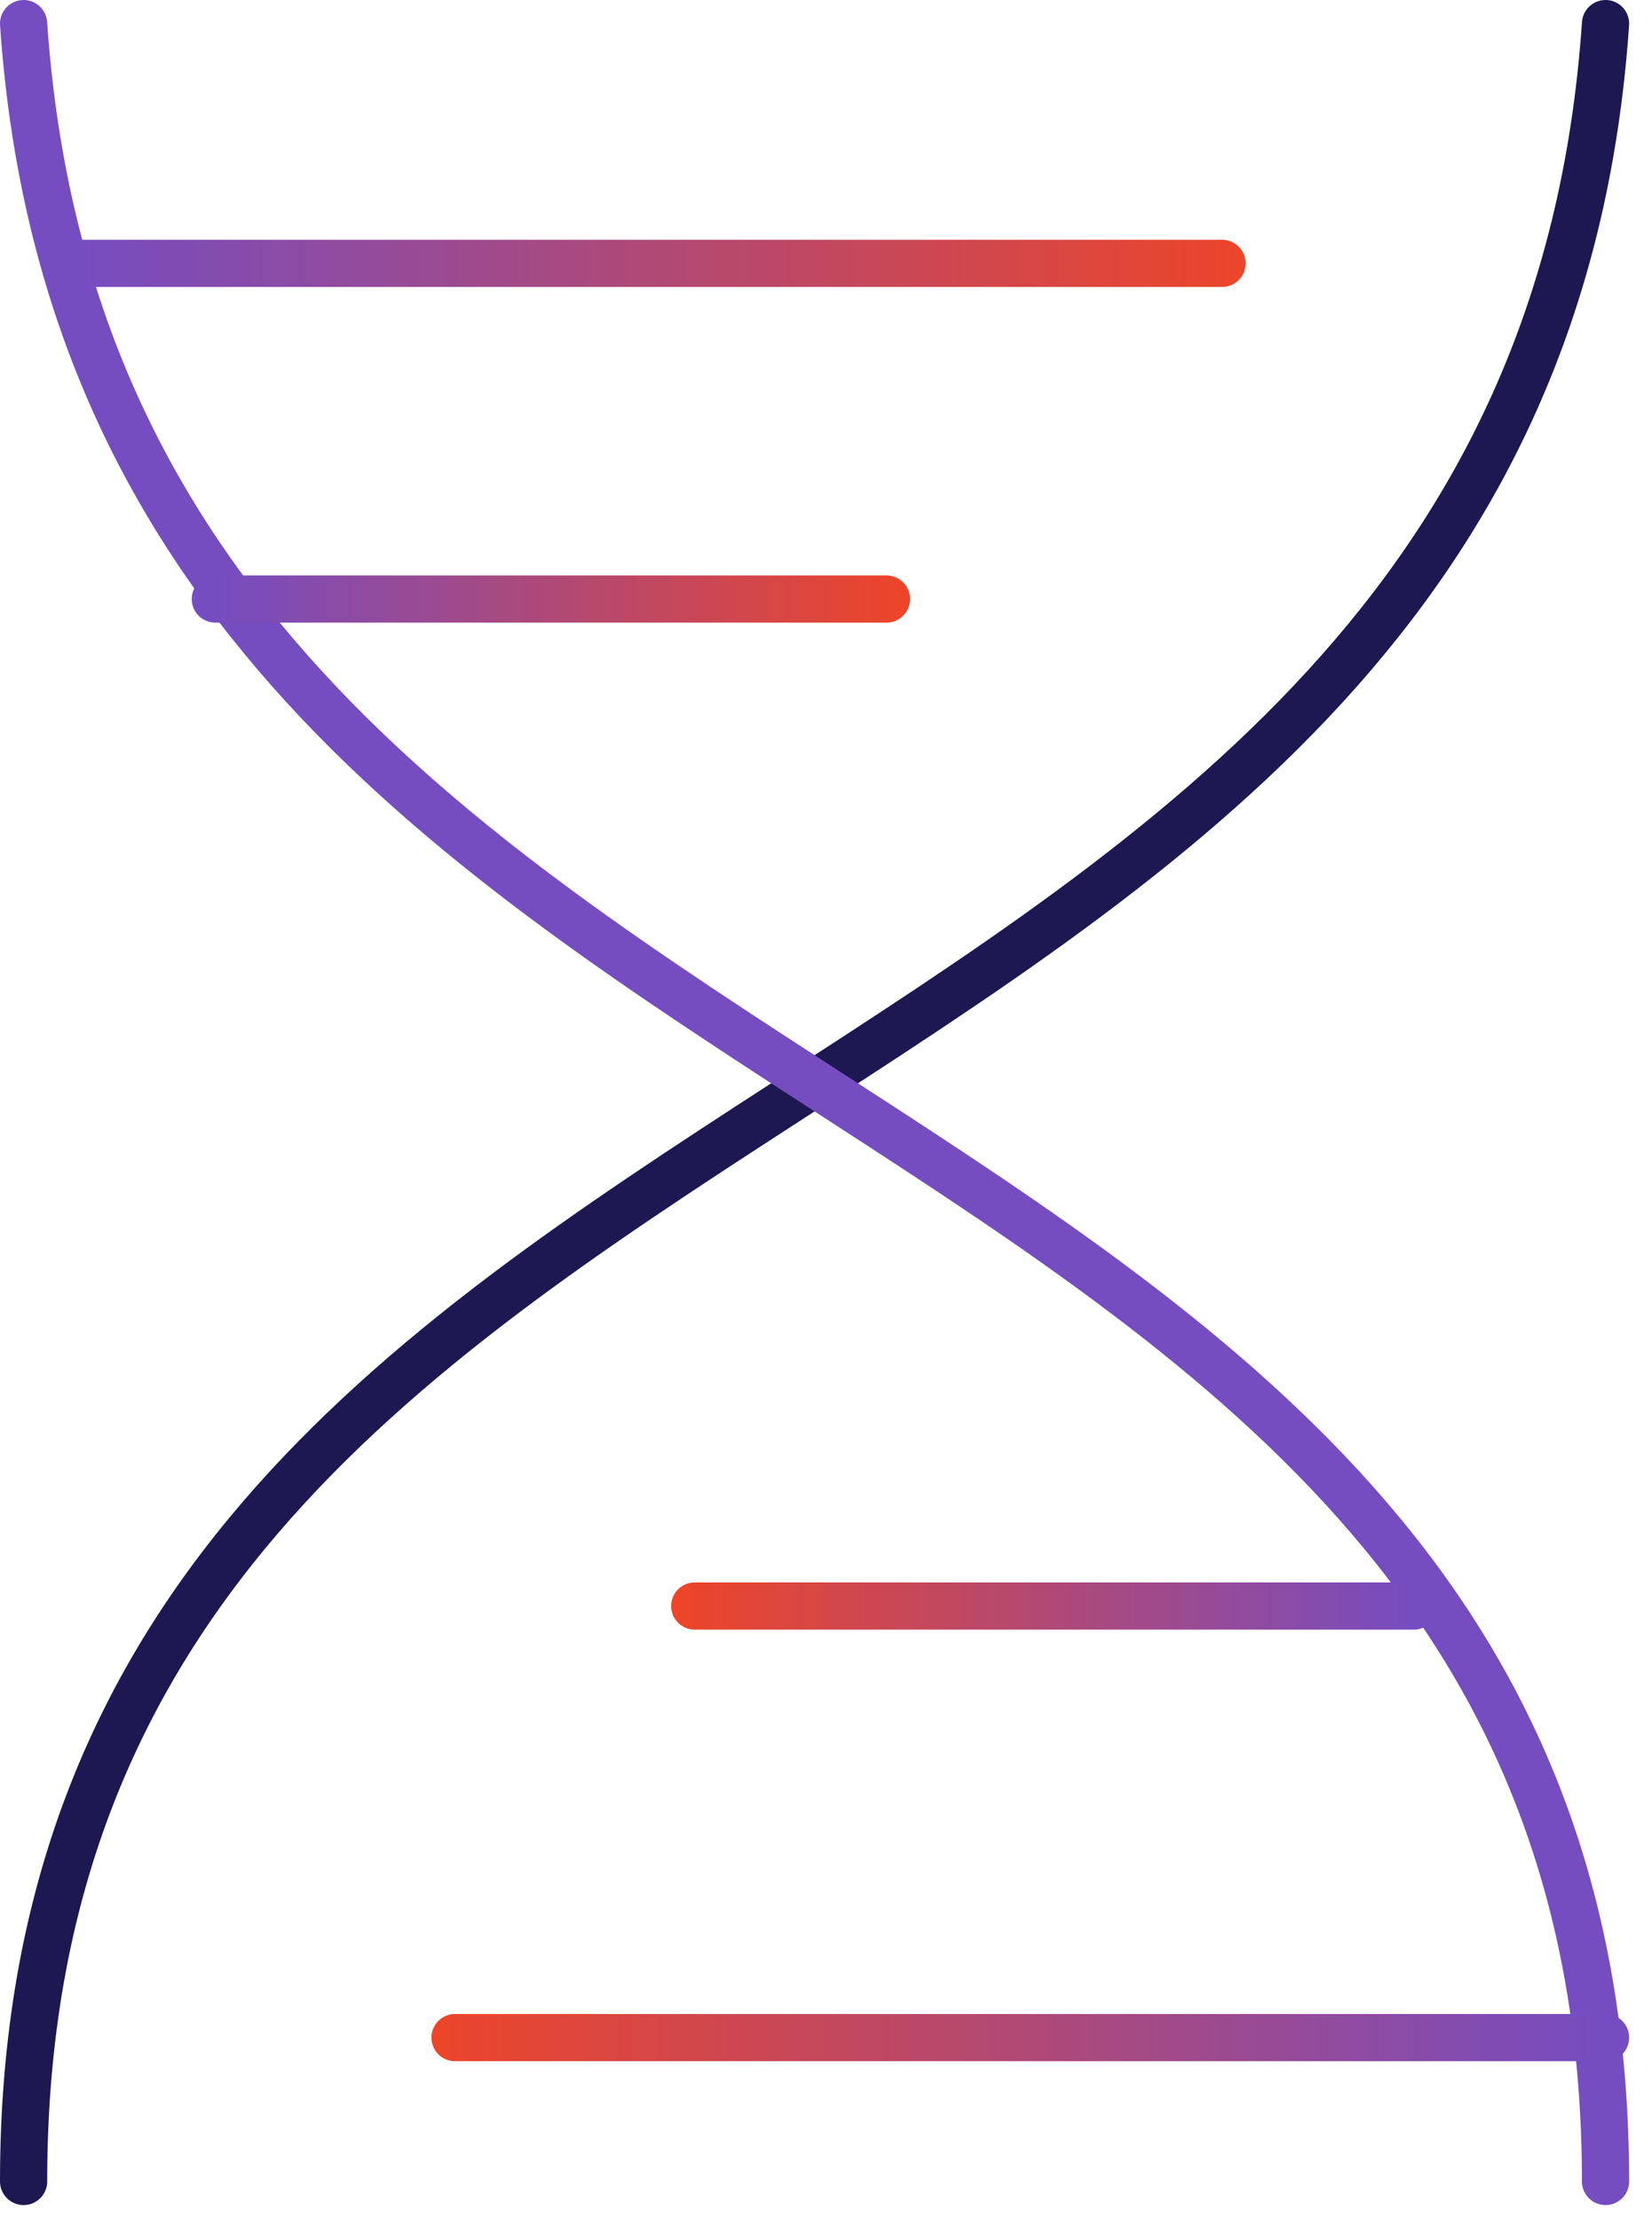 <svg width="70" height="94" viewBox="0 0 70 94" fill="none" xmlns="http://www.w3.org/2000/svg">
<path d="M68.031 1C64.677 50.087 1 43.319 1 92.406" stroke="#1D1752" stroke-width="2" stroke-linecap="round" stroke-linejoin="round"/>
<path d="M1 1C4.354 50.087 68.031 43.319 68.031 92.406" stroke="#754DC1" stroke-width="2" stroke-linecap="round" stroke-linejoin="round"/>
<path d="M3.031 11.156H51.781" stroke="url(#paint0_linear_6871_9652)" stroke-width="2" stroke-linecap="round" stroke-linejoin="round"/>
<path d="M9.125 25.375H37.562" stroke="url(#paint1_linear_6871_9652)" stroke-width="2" stroke-linecap="round" stroke-linejoin="round"/>
<path d="M68.031 86.312H19.281" stroke="url(#paint2_linear_6871_9652)" stroke-width="2" stroke-linecap="round" stroke-linejoin="round"/>
<path d="M59.906 68.031H29.438" stroke="url(#paint3_linear_6871_9652)" stroke-width="2" stroke-linecap="round" stroke-linejoin="round"/>
<defs>
<linearGradient id="paint0_linear_6871_9652" x1="3.031" y1="15.156" x2="53.812" y2="15.156" gradientUnits="userSpaceOnUse">
<stop stop-color="#754DC1"/>
<stop offset="1" stop-color="#EF4526"/>
</linearGradient>
<linearGradient id="paint1_linear_6871_9652" x1="9.125" y1="29.375" x2="38.747" y2="29.375" gradientUnits="userSpaceOnUse">
<stop stop-color="#754DC1"/>
<stop offset="1" stop-color="#EF4526"/>
</linearGradient>
<linearGradient id="paint2_linear_6871_9652" x1="68.031" y1="90.312" x2="17.25" y2="90.312" gradientUnits="userSpaceOnUse">
<stop stop-color="#754DC1"/>
<stop offset="1" stop-color="#EF4526"/>
</linearGradient>
<linearGradient id="paint3_linear_6871_9652" x1="59.906" y1="72.031" x2="28.168" y2="72.031" gradientUnits="userSpaceOnUse">
<stop stop-color="#754DC1"/>
<stop offset="1" stop-color="#EF4526"/>
</linearGradient>
</defs>
</svg>
